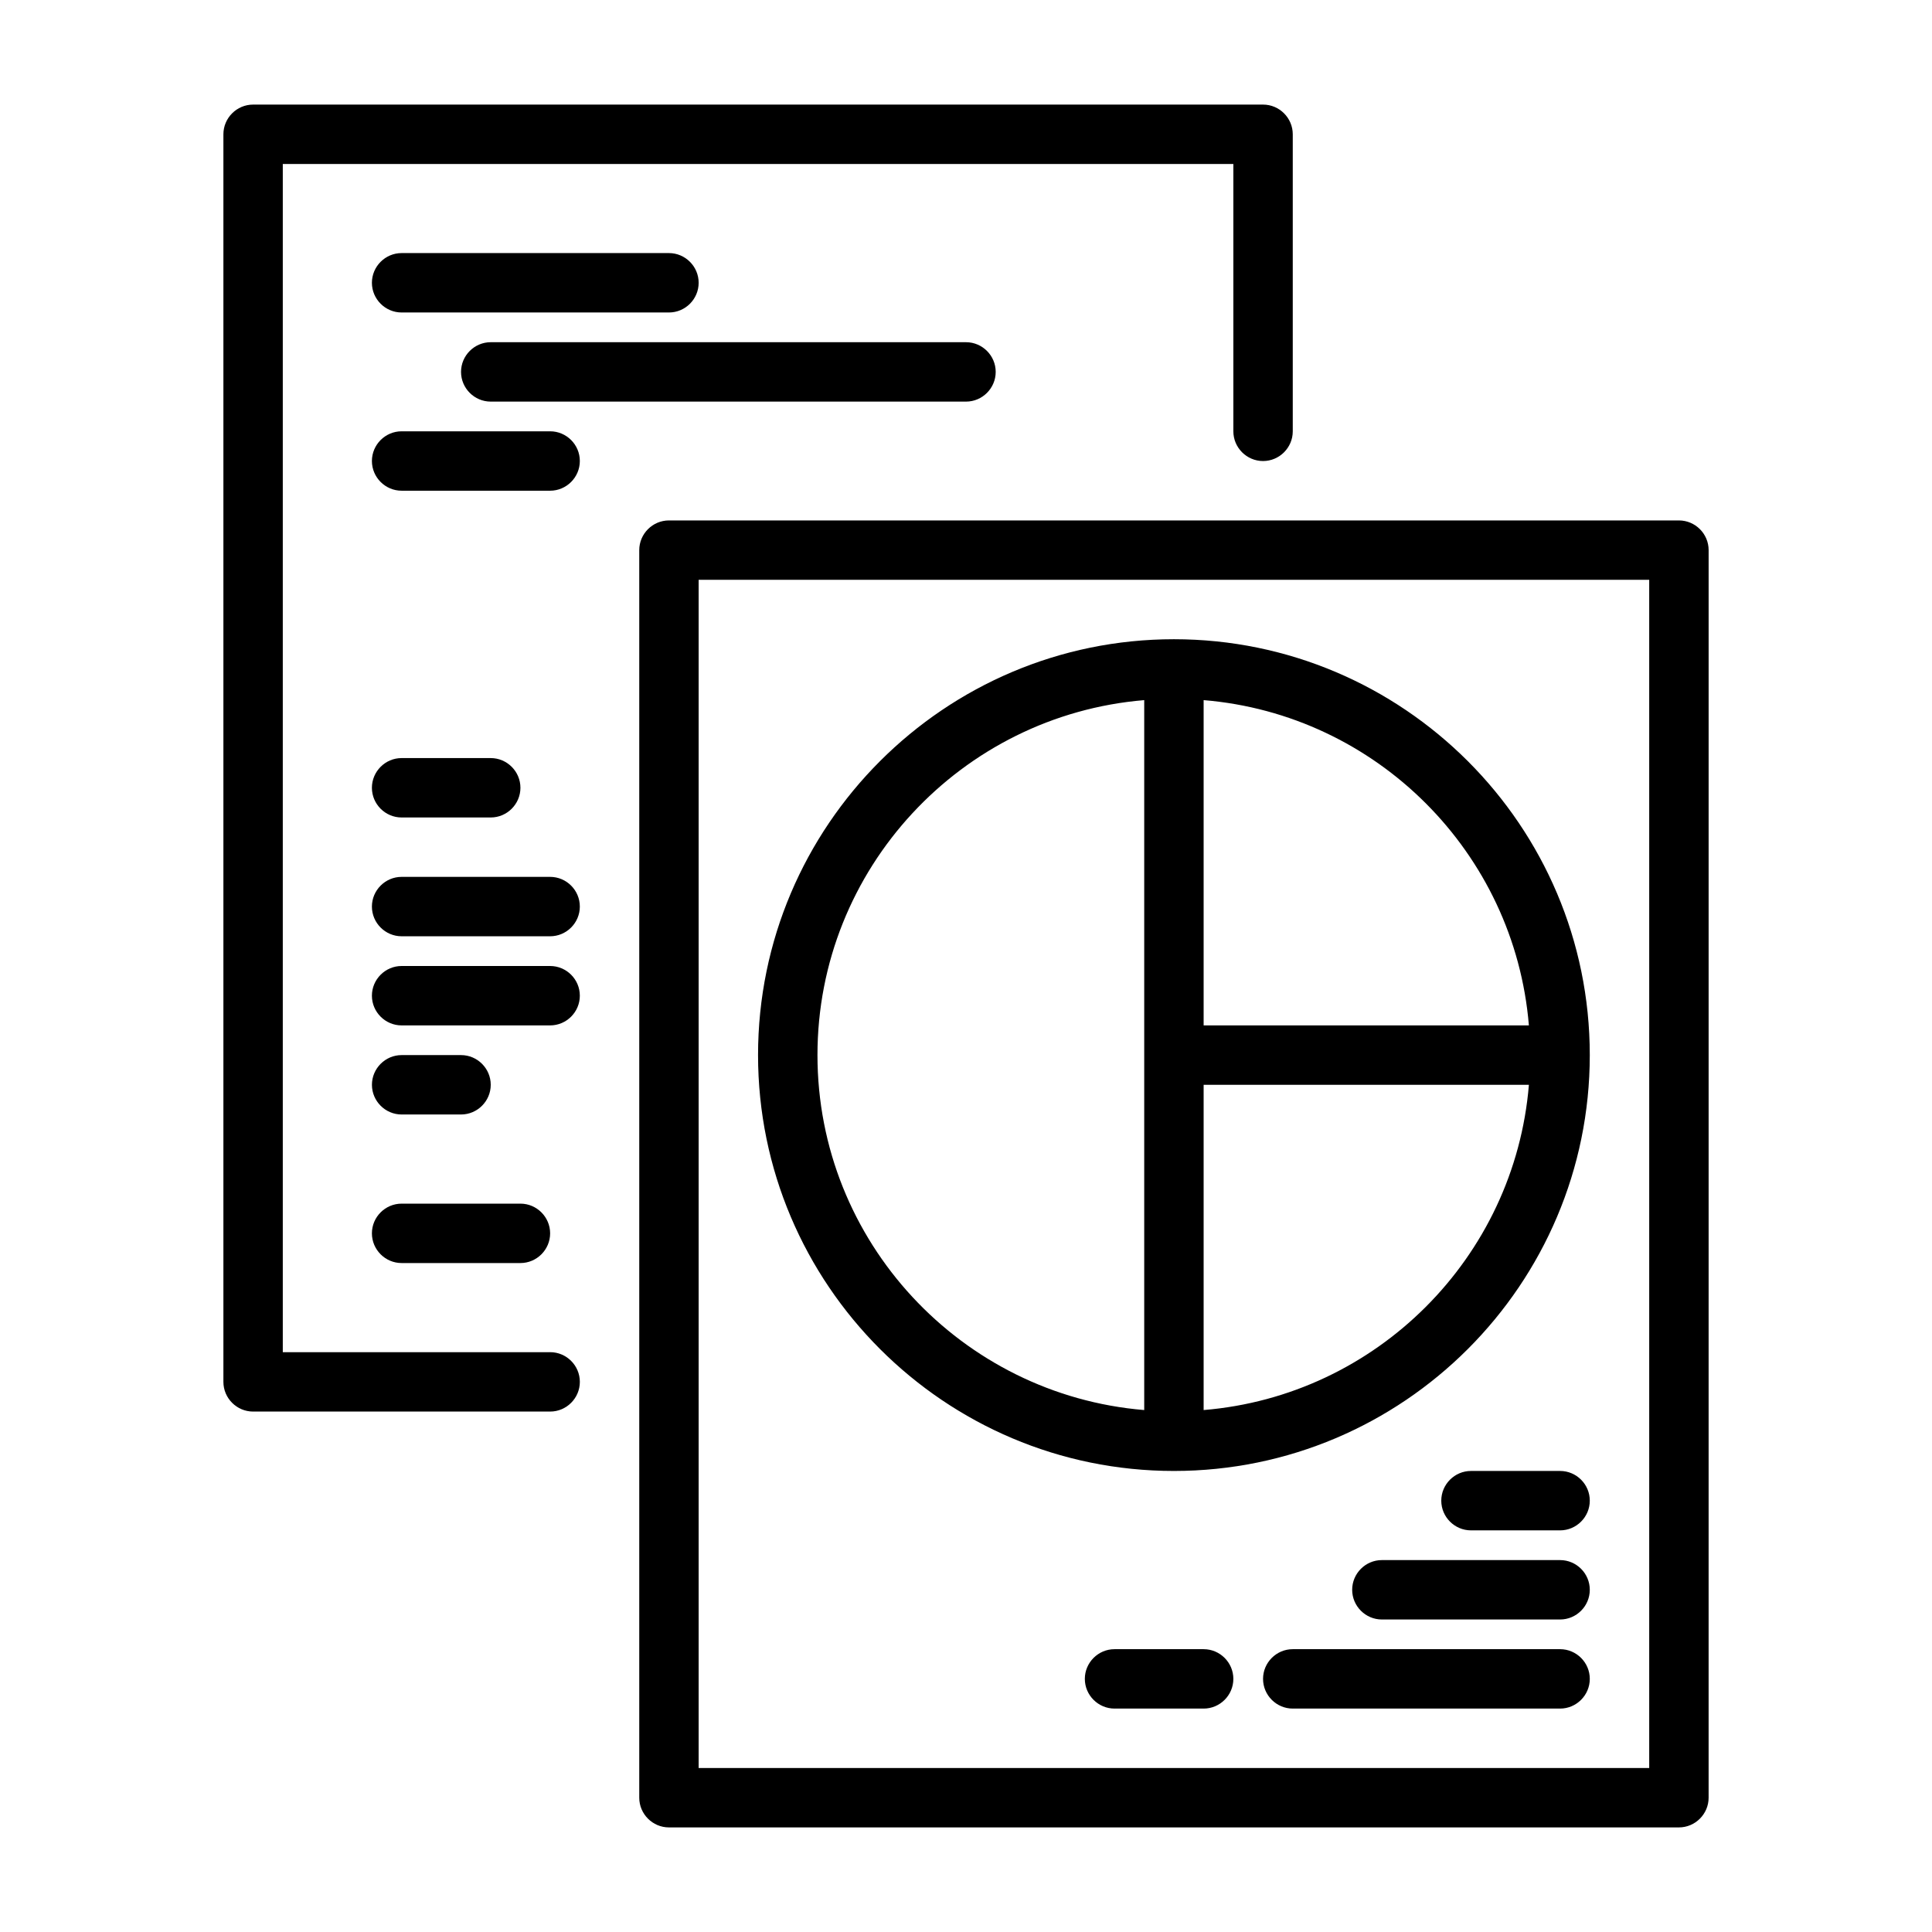 <?xml version="1.0" encoding="UTF-8"?>
<!-- Uploaded to: ICON Repo, www.svgrepo.com, Generator: ICON Repo Mixer Tools -->
<svg fill="#000000" width="800px" height="800px" version="1.1" viewBox="144 144 512 512" xmlns="http://www.w3.org/2000/svg">
 <g>
  <path d="m588.93 281.92h-267.65c-4.328 0-7.871 3.543-7.871 7.871v330.62c0 4.328 3.543 7.871 7.871 7.871h267.65c4.328 0 7.871-3.543 7.871-7.871l0.004-330.62c0-4.328-3.543-7.871-7.875-7.871zm-7.871 330.62h-251.91v-314.88h251.91z"/>
  <path d="m289.79 502.34h-70.848v-314.88h251.91v70.848c0 4.328 3.543 7.871 7.871 7.871s7.871-3.543 7.871-7.871v-78.719c0-4.328-3.543-7.871-7.871-7.871h-267.65c-4.328 0-7.871 3.543-7.871 7.871v330.62c0 4.328 3.543 7.871 7.871 7.871h78.719c4.328 0 7.871-3.543 7.871-7.871 0.004-4.328-3.539-7.871-7.871-7.871z"/>
  <path d="m329.15 218.94c0-4.328-3.543-7.871-7.871-7.871h-70.848c-4.328 0-7.871 3.543-7.871 7.871s3.543 7.871 7.871 7.871h70.848c4.332 0 7.871-3.539 7.871-7.871z"/>
  <path d="m274.05 250.43h125.95c4.328 0 7.871-3.543 7.871-7.871s-3.543-7.871-7.871-7.871h-125.95c-4.328 0-7.871 3.543-7.871 7.871s3.539 7.871 7.871 7.871z"/>
  <path d="m289.79 258.3h-39.359c-4.328 0-7.871 3.543-7.871 7.871s3.543 7.871 7.871 7.871h39.359c4.328 0 7.871-3.543 7.871-7.871 0.004-4.328-3.539-7.871-7.871-7.871z"/>
  <path d="m250.43 360.64h23.617c4.328 0 7.871-3.543 7.871-7.871s-3.543-7.871-7.871-7.871h-23.617c-4.328 0-7.871 3.543-7.871 7.871 0 4.332 3.543 7.871 7.871 7.871z"/>
  <path d="m289.79 376.38h-39.359c-4.328 0-7.871 3.543-7.871 7.871s3.543 7.871 7.871 7.871h39.359c4.328 0 7.871-3.543 7.871-7.871 0.004-4.328-3.539-7.871-7.871-7.871z"/>
  <path d="m289.79 400h-39.359c-4.328 0-7.871 3.543-7.871 7.871s3.543 7.871 7.871 7.871h39.359c4.328 0 7.871-3.543 7.871-7.871 0.004-4.332-3.539-7.871-7.871-7.871z"/>
  <path d="m266.18 423.61h-15.742c-4.328 0-7.871 3.543-7.871 7.871s3.543 7.871 7.871 7.871h15.742c4.328 0 7.871-3.543 7.871-7.871s-3.543-7.871-7.871-7.871z"/>
  <path d="m242.56 470.85c0 4.328 3.543 7.871 7.871 7.871h31.488c4.328 0 7.871-3.543 7.871-7.871s-3.543-7.871-7.871-7.871h-31.488c-4.328 0-7.871 3.539-7.871 7.871z"/>
  <path d="m557.44 557.44h-47.23c-4.328 0-7.871 3.543-7.871 7.871s3.543 7.871 7.871 7.871h47.23c4.328 0 7.871-3.543 7.871-7.871 0.004-4.328-3.539-7.871-7.871-7.871z"/>
  <path d="m557.44 581.05h-70.848c-4.328 0-7.871 3.543-7.871 7.871s3.543 7.871 7.871 7.871h70.848c4.328 0 7.871-3.543 7.871-7.871 0.004-4.328-3.539-7.871-7.871-7.871z"/>
  <path d="m462.98 581.05h-23.617c-4.328 0-7.871 3.543-7.871 7.871s3.543 7.871 7.871 7.871h23.617c4.328 0 7.871-3.543 7.871-7.871s-3.543-7.871-7.871-7.871z"/>
  <path d="m455.1 533.82c60.773 0 110.21-49.438 110.21-110.21 0-60.773-49.438-110.21-110.21-110.21-60.773 0-110.21 49.438-110.21 110.21 0 60.77 49.438 110.21 110.21 110.21zm7.875-16.141v-86.195h86.199c-3.781 45.812-40.387 82.418-86.199 86.195zm86.195-101.94h-86.195v-86.199c45.812 3.781 82.418 40.383 86.195 86.199zm-101.94-86.199v188.14c-48.414-4.012-86.594-44.633-86.594-94.07 0-49.434 38.18-90.055 86.594-94.07z"/>
  <path d="m557.44 533.82h-23.617c-4.328 0-7.871 3.543-7.871 7.871 0 4.328 3.543 7.871 7.871 7.871h23.617c4.328 0 7.871-3.543 7.871-7.871 0.004-4.328-3.539-7.871-7.871-7.871z"/>
 </g>
</svg>